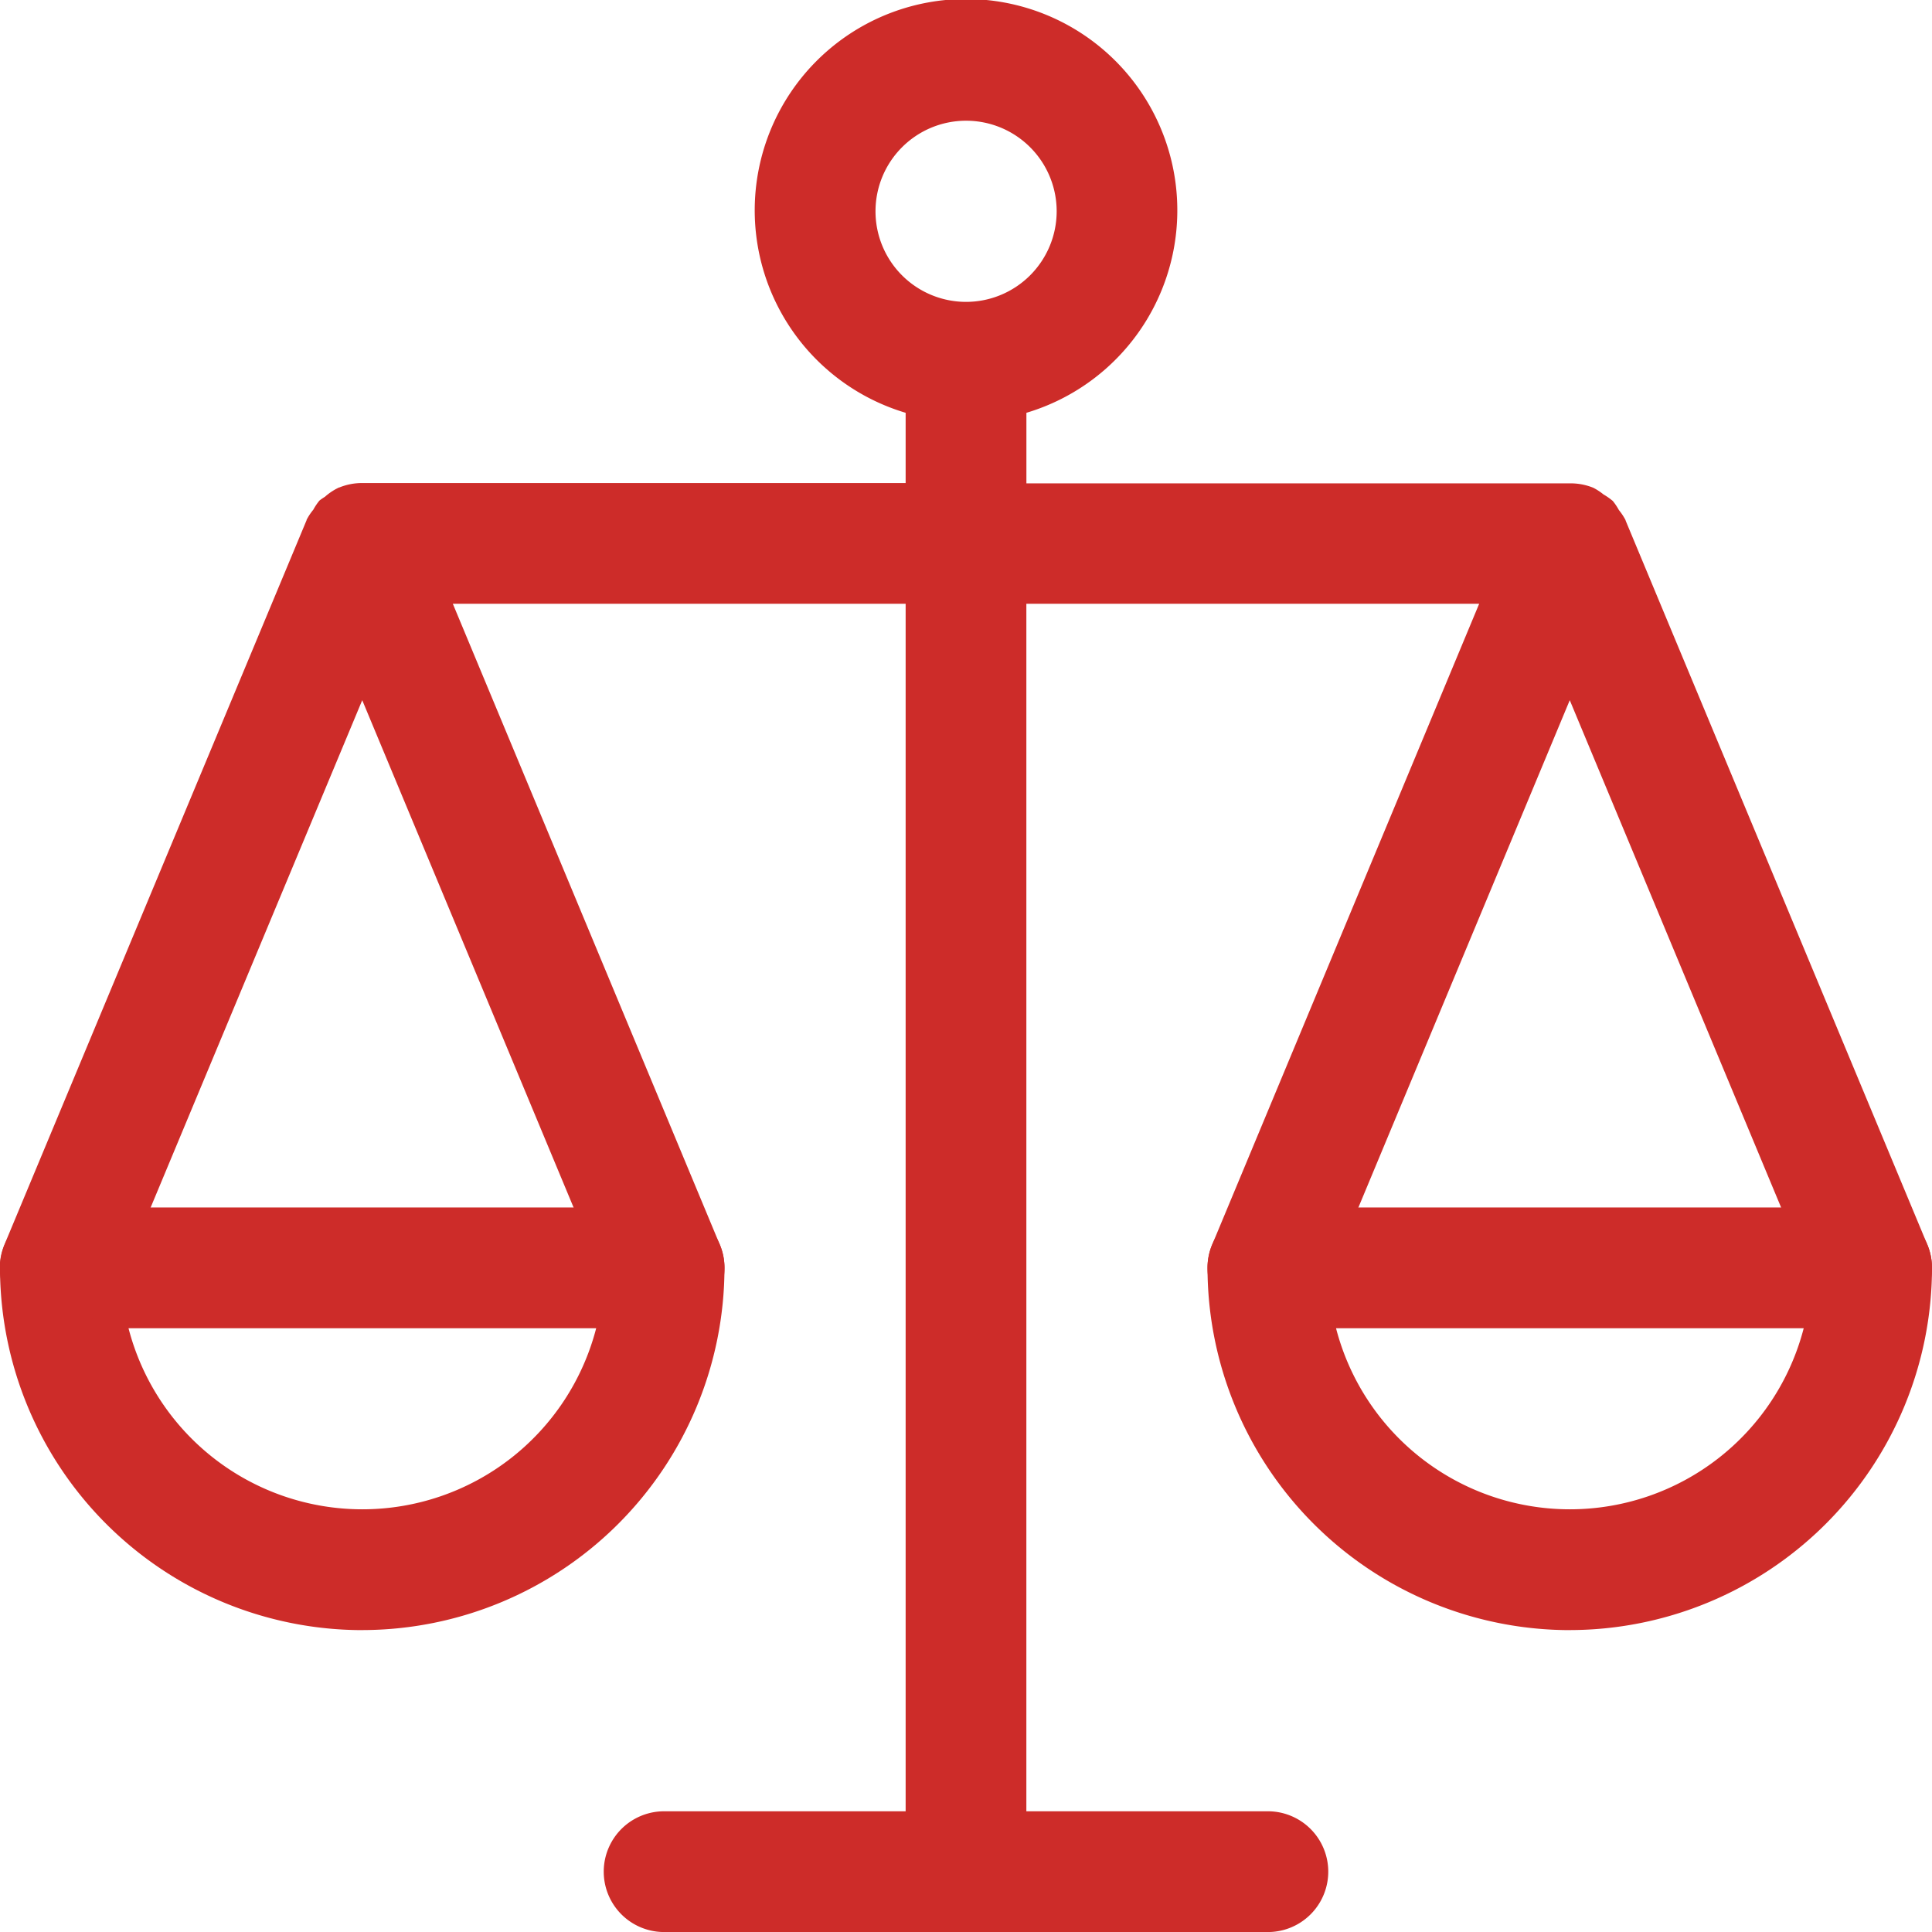 <?xml version="1.0" encoding="UTF-8"?>
<svg xmlns="http://www.w3.org/2000/svg" width="43.596" height="43.596" viewBox="0 0 43.596 43.596">
  <g id="Groupe_77" data-name="Groupe 77" transform="translate(-883 -1449.404)">
    <path id="Tracé_64" data-name="Tracé 64" d="M8.174,29.537A8.183,8.183,0,0,1,0,21.362,1.361,1.361,0,0,1,1.362,20H14.986a1.361,1.361,0,0,1,1.362,1.362,8.183,8.183,0,0,1-8.174,8.174M2.9,22.725a5.45,5.45,0,0,0,10.553,0Z" transform="translate(883 1456.651)" fill="#cd2c29"></path>
    <path id="Tracé_65" data-name="Tracé 65" d="M28.174,29.537A8.183,8.183,0,0,1,20,21.362,1.361,1.361,0,0,1,21.362,20H34.986a1.361,1.361,0,0,1,1.362,1.362,8.183,8.183,0,0,1-8.174,8.174M22.9,22.725a5.45,5.45,0,0,0,10.553,0Z" transform="translate(890.248 1456.651)" fill="#cd2c29"></path>
    <path id="Tracé_66" data-name="Tracé 66" d="M43.491,28.086l-6.809-16.34v-.008h0a1.375,1.375,0,0,0-.151-.228,1.389,1.389,0,0,0-.138-.206l-.01-.008a1.419,1.419,0,0,0-.2-.139,1.323,1.323,0,0,0-.229-.15h0a1.354,1.354,0,0,0-.52-.1H23.161V9.315a4.768,4.768,0,1,0-2.725,0V10.9H8.173a1.353,1.353,0,0,0-.516.1H7.65a1.31,1.31,0,0,0-.319.211,1.243,1.243,0,0,0-.112.076l-.012.01a1.321,1.321,0,0,0-.138.206,1.27,1.27,0,0,0-.151.228h0v.008L.1,28.086a1.363,1.363,0,0,0,.734,1.782,1.339,1.339,0,0,0,.523.1,1.361,1.361,0,0,0,1.257-.838L8.174,15.8l5.554,13.331a1.362,1.362,0,0,0,1.257.838,1.345,1.345,0,0,0,.525-.1,1.361,1.361,0,0,0,.733-1.782L10.218,13.624H20.436V40.872h-5.45a1.362,1.362,0,0,0,0,2.725H28.61a1.362,1.362,0,1,0,0-2.725h-5.45V13.624H33.378L27.353,28.086a1.361,1.361,0,0,0,.733,1.782,1.345,1.345,0,0,0,.525.1,1.361,1.361,0,0,0,1.257-.838L35.422,15.8l5.554,13.331a1.361,1.361,0,0,0,1.257.838,1.345,1.345,0,0,0,.525-.1,1.364,1.364,0,0,0,.733-1.782M21.8,6.812a2.044,2.044,0,1,1,2.044-2.044A2.046,2.046,0,0,1,21.8,6.812" transform="translate(883 1449.404)" fill="#cd2c29"></path>
  </g>
</svg>
